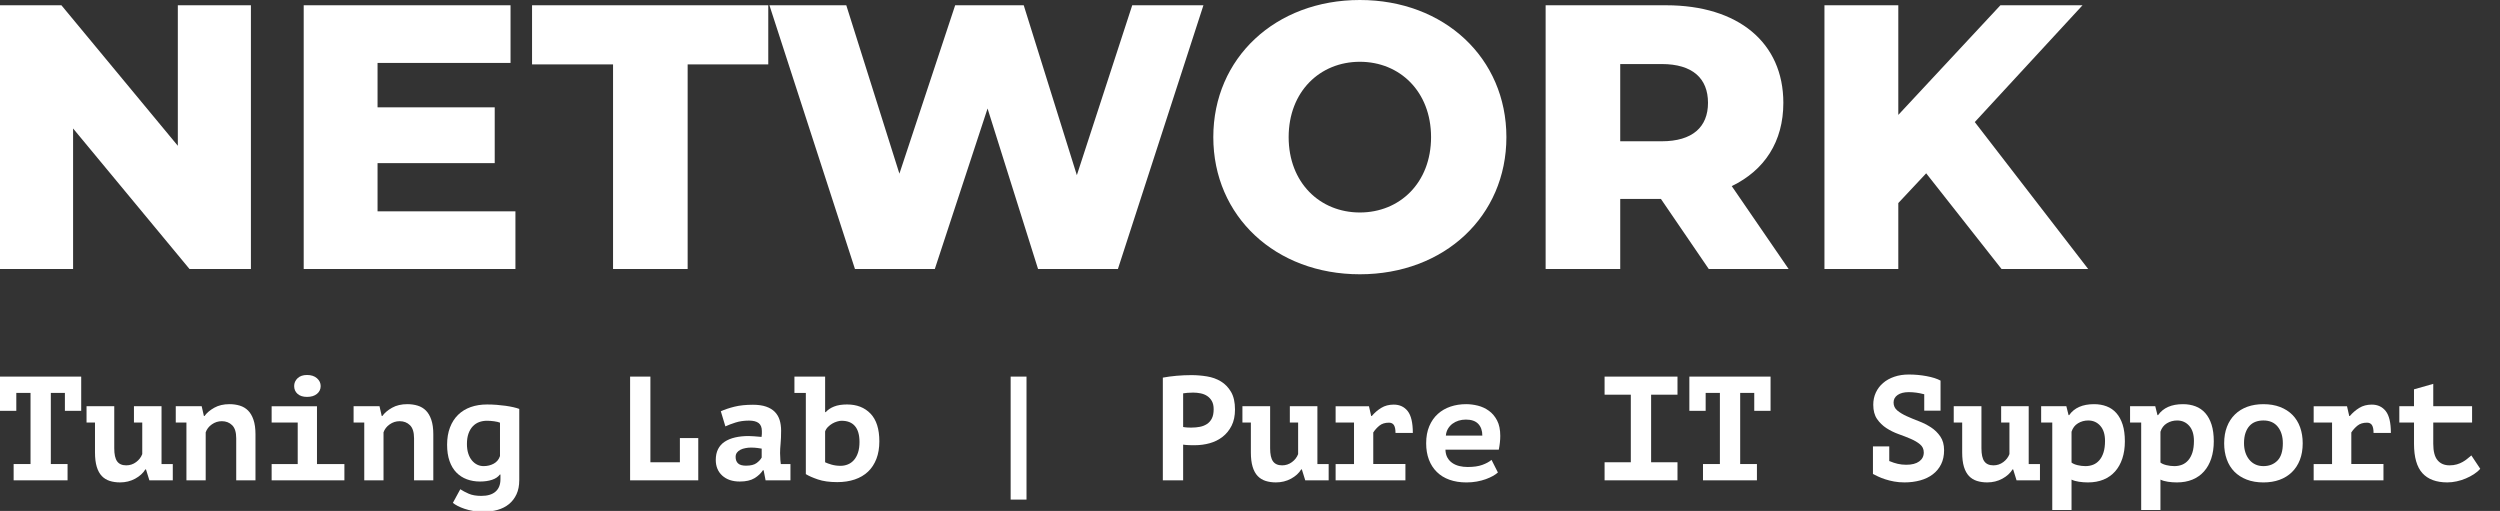 <?xml version="1.0" encoding="UTF-8"?><svg id="Layer_1" xmlns="http://www.w3.org/2000/svg" version="1.1" viewBox="0 0 274 56"><rect x="0" y="0" width="274" height="56" fill="#333333" stroke="none"/><!--Generator: Adobe Illustrator 29.2.1, SVG Export Plug-In . SVG Version: 2.1.0 Build 116)--><defs><style>.st0 {
        fill: #fff;
      }</style></defs><g><path class="st0" d="M27.5.578v28.904h-6.731l-12.759-15.402v15.402H0V.578h6.731l12.759,15.401V.578h8.01Z"/><path class="st0" d="M56.491,23.164v6.318h-23.205V.578h22.669v6.317h-14.575v4.872h12.841v6.111h-12.841v5.285h15.112Z"/><path class="st0" d="M67.19,7.061h-8.877V.578h25.889v6.482h-8.836v22.421h-8.176V7.061Z"/><path class="st0" d="M131.896.578l-9.373,28.904h-8.753l-5.533-17.59-5.781,17.59h-8.753L84.33.578h8.423l5.822,18.457L104.686.578h7.515l5.822,18.622L124.092.578h7.804Z"/><path class="st0" d="M132.978,15.03c0-8.671,6.813-15.03,16.062-15.03s16.061,6.359,16.061,15.03-6.812,15.03-16.061,15.03-16.062-6.359-16.062-15.03ZM156.844,15.03c0-4.996-3.427-8.259-7.804-8.259s-7.804,3.263-7.804,8.259,3.427,8.258,7.804,8.258,7.804-3.262,7.804-8.258Z"/><path class="st0" d="M182.036,21.802h-4.459v7.68h-8.176V.578h13.213c7.887,0,12.841,4.088,12.841,10.694,0,4.253-2.064,7.391-5.656,9.125l6.234,9.085h-8.753l-5.244-7.68ZM182.119,7.019h-4.542v8.465h4.542c3.386,0,5.078-1.569,5.078-4.212,0-2.684-1.692-4.253-5.078-4.253Z"/><path class="st0" d="M211.109,18.994l-3.055,3.262v7.226h-8.094V.578h8.094v12.016l11.19-12.016h9.001l-11.809,12.8,12.428,16.104h-9.496l-8.259-10.488Z"/></g><g><path class="st0" d="M1.494,50.859h1.852v-7.797h-1.559v1.965H0v-3.752h8.9v3.752h-1.787v-1.965h-1.543v7.797h1.835v1.785H1.494v-1.785Z"/><path class="st0" d="M14.683,44.523h3.021v6.336h1.234v1.785h-2.566l-.373-1.201h-.065c-.249.412-.623.752-1.121,1.023-.498.27-1.05.406-1.657.406-.412,0-.788-.055-1.129-.162-.341-.109-.631-.287-.869-.537-.238-.248-.422-.584-.552-1.006-.13-.424-.195-.953-.195-1.592v-3.266h-.926v-1.787h3.037v4.613c0,.66.105,1.137.316,1.43.211.293.544.438.999.438.4,0,.761-.119,1.08-.357.319-.236.544-.529.674-.877v-3.459h-.91v-1.787Z"/><path class="st0" d="M19.262,44.523h2.842l.244,1.072h.065c.249-.346.606-.648,1.072-.908.465-.262,1.023-.391,1.673-.391.4,0,.777.055,1.128.162.352.109.652.287.902.537.248.248.446.586.593,1.014.146.428.219.957.219,1.584v5.051h-2.111v-4.611c0-.662-.149-1.139-.447-1.43-.298-.293-.674-.44-1.129-.44-.401,0-.766.117-1.096.35-.331.232-.555.523-.674.869v5.262h-2.111v-6.334h-1.169v-1.787Z"/><path class="st0" d="M29.771,50.859h2.858v-4.549h-2.858v-1.787h4.97v6.336h3.005v1.785h-7.975v-1.785ZM32.24,42.314c0-.334.124-.621.373-.859.248-.238.595-.357,1.039-.357.455,0,.817.119,1.088.357.271.238.406.525.406.859,0,.348-.136.631-.406.854-.271.223-.633.332-1.088.332-.444,0-.79-.109-1.039-.332-.249-.223-.373-.506-.373-.854Z"/><path class="st0" d="M38.752,44.523h2.842l.244,1.072h.065c.249-.346.606-.648,1.072-.908.465-.262,1.023-.391,1.673-.391.4,0,.777.055,1.128.162.352.109.652.287.902.537.248.248.446.586.593,1.014.146.428.219.957.219,1.584v5.051h-2.111v-4.611c0-.662-.149-1.139-.447-1.43-.298-.293-.674-.44-1.129-.44-.401,0-.766.117-1.096.35-.331.232-.555.523-.674.869v5.262h-2.111v-6.334h-1.169v-1.787Z"/><path class="st0" d="M56.91,52.644c0,.586-.1,1.094-.3,1.527s-.477.793-.828,1.08c-.352.287-.769.498-1.251.633-.482.137-1.01.203-1.583.203-.39,0-.755-.029-1.096-.09-.341-.059-.655-.137-.942-.234-.287-.098-.539-.203-.755-.316-.217-.113-.39-.225-.519-.334l.812-1.494c.26.174.571.338.934.496.363.156.82.234,1.373.234.682,0,1.202-.156,1.559-.471.357-.315.536-.764.536-1.348v-.519h-.065c-.195.26-.482.451-.861.576s-.818.188-1.315.188c-.52,0-.999-.082-1.438-.244s-.82-.408-1.145-.738-.577-.75-.755-1.26c-.179-.508-.268-1.103-.268-1.787,0-.713.106-1.348.317-1.898.211-.553.509-1.016.893-1.389.384-.375.845-.656,1.381-.846.536-.19,1.134-.283,1.794-.283.347,0,.693.014,1.04.039.347.027.674.062.983.105.309.045.593.096.853.154.26.06.476.123.649.188v7.828ZM53.012,51.085c.412,0,.782-.092,1.113-.275.33-.185.555-.461.674-.83v-3.654c-.152-.065-.365-.115-.642-.154-.276-.037-.539-.057-.788-.057-.303,0-.587.049-.853.146-.266.098-.498.252-.699.463-.2.211-.357.477-.471.797-.114.318-.17.701-.17,1.145,0,.389.048.736.146,1.039s.233.559.406.764c.173.205.368.359.585.463.216.103.449.154.698.154Z"/><path class="st0" d="M74.516,48.015h2.014v4.629h-7.471v-11.369h2.225v9.389h3.232v-2.648Z"/><path class="st0" d="M78.999,45.076c.433-.195.934-.363,1.502-.504.568-.141,1.242-.211,2.022-.211.563,0,1.042.068,1.438.203.395.137.714.328.958.576.244.25.419.547.528.894.108.346.163.736.163,1.168,0,.553-.019,1.023-.057,1.414s-.057.736-.057,1.039c0,.229.011.482.032.764.022.152.038.299.049.44h1.056v1.785h-2.726l-.213-1.103h-.081c-.215.336-.522.625-.92.869-.398.242-.936.365-1.614.365-.807,0-1.447-.217-1.921-.65s-.71-1.006-.71-1.721c0-.455.083-.848.25-1.178.167-.33.409-.602.726-.812s.699-.367,1.146-.471c.446-.103.944-.154,1.493-.154.193,0,.398.01.613.031.215.023.478.045.791.066.021-.109.032-.217.032-.326v-.309c0-.41-.119-.705-.355-.885-.236-.178-.586-.268-1.048-.268-.548,0-1.043.07-1.483.211-.441.141-.811.281-1.112.422l-.5-1.656ZM81.763,51.037c.514,0,.899-.094,1.156-.285.257-.188.444-.391.562-.607v-.975c-.107-.021-.268-.047-.482-.074-.214-.027-.444-.041-.69-.041-.204,0-.407.019-.61.059-.204.037-.385.096-.546.178s-.289.188-.385.316c-.097.131-.144.287-.144.471,0,.305.088.539.265.707.176.168.468.252.875.252Z"/><path class="st0" d="M87.071,41.275h3.362v3.898h.065c.228-.26.533-.465.917-.617s.858-.227,1.421-.227c1.072,0,1.93.334,2.574,1.006s.966,1.684.966,3.037c0,.727-.108,1.367-.325,1.926-.217.557-.522,1.023-.917,1.397-.396.373-.877.658-1.446.852-.568.195-1.21.293-1.924.293-.845,0-1.551-.098-2.12-.293-.568-.193-1.01-.389-1.324-.584v-8.9h-1.25v-1.787ZM92.252,46.115c-.152,0-.32.027-.504.082s-.36.129-.528.227-.325.221-.471.365c-.146.146-.252.312-.317.496v3.379c.173.086.412.172.715.26.303.086.627.129.974.129.282,0,.55-.051.804-.154.254-.102.476-.262.666-.478.189-.217.338-.486.446-.812.108-.324.163-.715.163-1.17,0-.768-.165-1.348-.495-1.736-.331-.391-.815-.586-1.454-.586Z"/><path class="st0" d="M110.767,41.275h1.738v13.48h-1.738v-13.48Z"/><path class="st0" d="M127.447,41.388c.455-.086.956-.154,1.502-.203.547-.047,1.091-.072,1.632-.072.563,0,1.129.047,1.697.139s1.08.275,1.535.551c.455.277.826.662,1.113,1.154.287.492.43,1.135.43,1.924,0,.693-.124,1.287-.373,1.779s-.579.898-.991,1.219c-.412.318-.88.551-1.405.697-.525.146-1.069.219-1.632.219h-.26c-.119,0-.244-.002-.373-.008-.13-.004-.257-.014-.382-.023-.124-.012-.214-.021-.268-.033v3.914h-2.225v-11.256ZM130.76,43.029c-.217,0-.422.008-.617.025-.195.016-.352.035-.471.057v3.688c.043.01.108.021.195.031.087.012.179.019.276.025.097.006.192.008.284.008h.203c.292,0,.582-.027.869-.082.287-.053.544-.154.771-.301.228-.144.409-.348.544-.607.135-.26.203-.602.203-1.023,0-.357-.065-.652-.195-.887-.13-.232-.3-.418-.511-.559-.211-.141-.453-.238-.723-.293s-.547-.082-.828-.082Z"/><path class="st0" d="M141.366,44.523h3.021v6.336h1.234v1.785h-2.566l-.373-1.201h-.065c-.249.412-.622.752-1.12,1.023-.498.27-1.05.406-1.657.406-.412,0-.788-.055-1.129-.162-.341-.109-.631-.287-.869-.537-.238-.248-.422-.584-.552-1.006-.13-.424-.195-.953-.195-1.592v-3.266h-.926v-1.787h3.037v4.613c0,.66.105,1.137.316,1.43.211.293.544.438.999.438.4,0,.761-.119,1.08-.357.319-.236.544-.529.674-.877v-3.459h-.909v-1.787Z"/><path class="st0" d="M146.384,50.859h2.015v-4.549h-2.015v-1.787h3.654l.244,1.072h.065c.304-.357.65-.654,1.04-.893s.845-.357,1.364-.357c.649,0,1.161.238,1.535.715.373.477.56,1.272.56,2.387h-1.899c0-.389-.058-.674-.171-.852-.114-.18-.295-.27-.544-.27-.434,0-.782.109-1.048.326s-.49.465-.674.746v3.461h3.524v1.785h-7.65v-1.785Z"/><path class="st0" d="M164.169,51.785c-.141.129-.322.256-.544.381-.223.125-.482.24-.779.35-.299.107-.626.195-.983.26s-.736.098-1.137.098c-.693,0-1.312-.098-1.859-.293s-1.01-.478-1.389-.854c-.379-.373-.669-.822-.869-1.348s-.301-1.123-.301-1.795c0-.715.114-1.34.342-1.875.227-.537.538-.982.934-1.34s.858-.625,1.389-.805c.53-.178,1.105-.268,1.722-.268.411,0,.836.055,1.274.162.439.109.842.295,1.21.56s.669.619.902,1.065c.232.443.349,1.006.349,1.69,0,.465-.054.969-.162,1.51h-5.848c.011.346.084.639.22.877.135.238.314.434.536.584.222.152.477.264.763.334.287.07.594.105.918.105.649,0,1.183-.076,1.6-.229.417-.15.756-.334,1.016-.551l.698,1.381ZM160.661,45.986c-.282,0-.547.039-.796.115-.25.078-.475.191-.675.34s-.365.334-.495.555-.206.469-.228.744h3.996c0-.541-.149-.969-.447-1.283s-.75-.471-1.355-.471Z"/><path class="st0" d="M175.862,50.664h2.875v-7.406h-2.875v-1.982h7.991v1.982h-2.891v7.406h2.891v1.98h-7.991v-1.98Z"/><path class="st0" d="M186.648,50.859h1.852v-7.797h-1.56v1.965h-1.786v-3.752h8.9v3.752h-1.787v-1.965h-1.543v7.797h1.836v1.785h-5.912v-1.785Z"/><path class="st0" d="M205.276,48.925h1.786v1.607c.033.012.065.021.098.033.249.107.522.197.82.268s.614.105.95.105c.606,0,1.077-.121,1.413-.365.335-.244.503-.57.503-.982,0-.369-.138-.666-.414-.893-.275-.229-.617-.428-1.022-.602-.406-.174-.851-.348-1.332-.519-.482-.174-.926-.393-1.332-.658s-.747-.598-1.023-.998c-.276-.402-.414-.922-.414-1.56,0-.486.095-.934.284-1.34s.455-.756.796-1.047c.341-.293.75-.519,1.227-.682.477-.164,1.007-.244,1.592-.244.66,0,1.31.059,1.948.178.64.119,1.148.281,1.527.488v3.297h-1.787v-1.803c-.032,0-.065-.006-.097-.018-.238-.065-.496-.115-.771-.154-.276-.037-.55-.057-.82-.057-.52,0-.929.103-1.227.309-.298.207-.446.482-.446.828,0,.357.138.65.414.879.275.227.617.432,1.022.617.406.184.851.367,1.332.551.482.185.926.41,1.332.674.406.266.747.6,1.023,1s.414.904.414,1.51c0,.586-.108,1.096-.325,1.535s-.519.807-.909,1.103c-.39.299-.851.521-1.381.666-.53.146-1.105.221-1.722.221-.411,0-.793-.033-1.145-.098-.352-.065-.677-.146-.975-.244s-.56-.199-.788-.309c-.228-.107-.411-.199-.552-.275v-3.022Z"/><path class="st0" d="M219.325,44.523h3.021v6.336h1.234v1.785h-2.566l-.373-1.201h-.065c-.249.412-.622.752-1.12,1.023-.498.27-1.051.406-1.657.406-.411,0-.787-.055-1.129-.162-.341-.109-.631-.287-.868-.537-.238-.248-.423-.584-.553-1.006-.13-.424-.194-.953-.194-1.592v-3.266h-.926v-1.787h3.037v4.613c0,.66.105,1.137.316,1.43s.544.438.999.438c.4,0,.761-.119,1.08-.357.319-.236.544-.529.674-.877v-3.459h-.909v-1.787Z"/><path class="st0" d="M223.71,44.523h2.762l.243.975h.065c.562-.801,1.472-1.201,2.728-1.201.498,0,.955.078,1.372.236.417.156.774.402,1.072.738s.527.758.69,1.268c.162.508.243,1.119.243,1.834,0,.693-.092,1.318-.276,1.877-.184.557-.449,1.031-.796,1.42-.347.391-.769.688-1.267.894-.498.205-1.066.309-1.705.309-.336,0-.666-.025-.991-.074-.324-.049-.596-.127-.811-.234v3.328h-2.111v-9.582h-1.219v-1.787ZM228.875,46.084c-.411,0-.788.102-1.129.309-.341.205-.576.514-.706.926v3.377c.151.119.37.215.657.285s.577.105.869.105c.303,0,.585-.051.845-.154s.487-.268.682-.496c.195-.227.347-.514.455-.859.108-.348.162-.764.162-1.252,0-.715-.173-1.266-.519-1.656s-.785-.584-1.315-.584Z"/><path class="st0" d="M233.455,44.523h2.762l.243.975h.065c.562-.801,1.472-1.201,2.728-1.201.498,0,.955.078,1.372.236.417.156.774.402,1.072.738s.527.758.69,1.268c.162.508.243,1.119.243,1.834,0,.693-.092,1.318-.276,1.877-.184.557-.449,1.031-.796,1.42-.347.391-.769.688-1.267.894-.498.205-1.066.309-1.705.309-.336,0-.666-.025-.991-.074-.324-.049-.596-.127-.811-.234v3.328h-2.111v-9.582h-1.219v-1.787ZM238.62,46.084c-.411,0-.788.102-1.129.309-.341.205-.576.514-.706.926v3.377c.151.119.37.215.657.285s.577.105.869.105c.303,0,.585-.051.845-.154s.487-.268.682-.496c.195-.227.347-.514.455-.859.108-.348.162-.764.162-1.252,0-.715-.173-1.266-.519-1.656s-.785-.584-1.315-.584Z"/><path class="st0" d="M243.769,48.584c0-.682.102-1.287.309-1.818.205-.531.498-.981.877-1.348.379-.369.831-.646,1.356-.838.524-.188,1.112-.283,1.762-.283.683,0,1.291.103,1.827.309s.988.496,1.356.869.646.826.837,1.355c.189.531.284,1.115.284,1.754,0,.684-.103,1.289-.309,1.82-.206.529-.499.979-.878,1.348-.379.367-.831.646-1.355.836-.525.19-1.113.285-1.763.285-.682,0-1.291-.103-1.827-.309-.536-.207-.988-.496-1.356-.869s-.646-.826-.836-1.357c-.19-.529-.284-1.115-.284-1.754ZM245.944,48.584c0,.357.049.688.146.992.098.303.238.568.423.795.184.227.405.404.665.527.261.125.558.188.894.188.628,0,1.14-.201,1.535-.602s.593-1.033.593-1.9c0-.746-.185-1.35-.553-1.81-.368-.459-.893-.69-1.575-.69-.303,0-.585.045-.845.137-.26.094-.484.242-.674.447s-.338.465-.446.779-.163.693-.163,1.137Z"/><path class="st0" d="M253.578,50.859h2.015v-4.549h-2.015v-1.787h3.654l.244,1.072h.065c.304-.357.65-.654,1.04-.893s.845-.357,1.364-.357c.649,0,1.161.238,1.535.715.373.477.56,1.272.56,2.387h-1.899c0-.389-.058-.674-.171-.852-.114-.18-.295-.27-.544-.27-.434,0-.782.109-1.048.326s-.49.465-.674.746v3.461h3.524v1.785h-7.65v-1.785Z"/><path class="st0" d="M264.574,46.31h-1.608v-1.787h1.608v-1.852l2.111-.6v2.451h4.255v1.787h-4.255v2.322c0,.834.156,1.438.471,1.81.314.375.752.56,1.315.56.292,0,.558-.035.796-.105s.452-.158.642-.268c.19-.107.362-.227.519-.357.157-.129.301-.248.431-.357l.975,1.463c-.185.217-.414.414-.69.592-.276.18-.574.336-.894.471-.319.137-.652.242-.999.316-.347.076-.688.115-1.022.115-1.213,0-2.126-.34-2.737-1.016s-.917-1.752-.917-3.225v-2.322Z"/></g></svg>